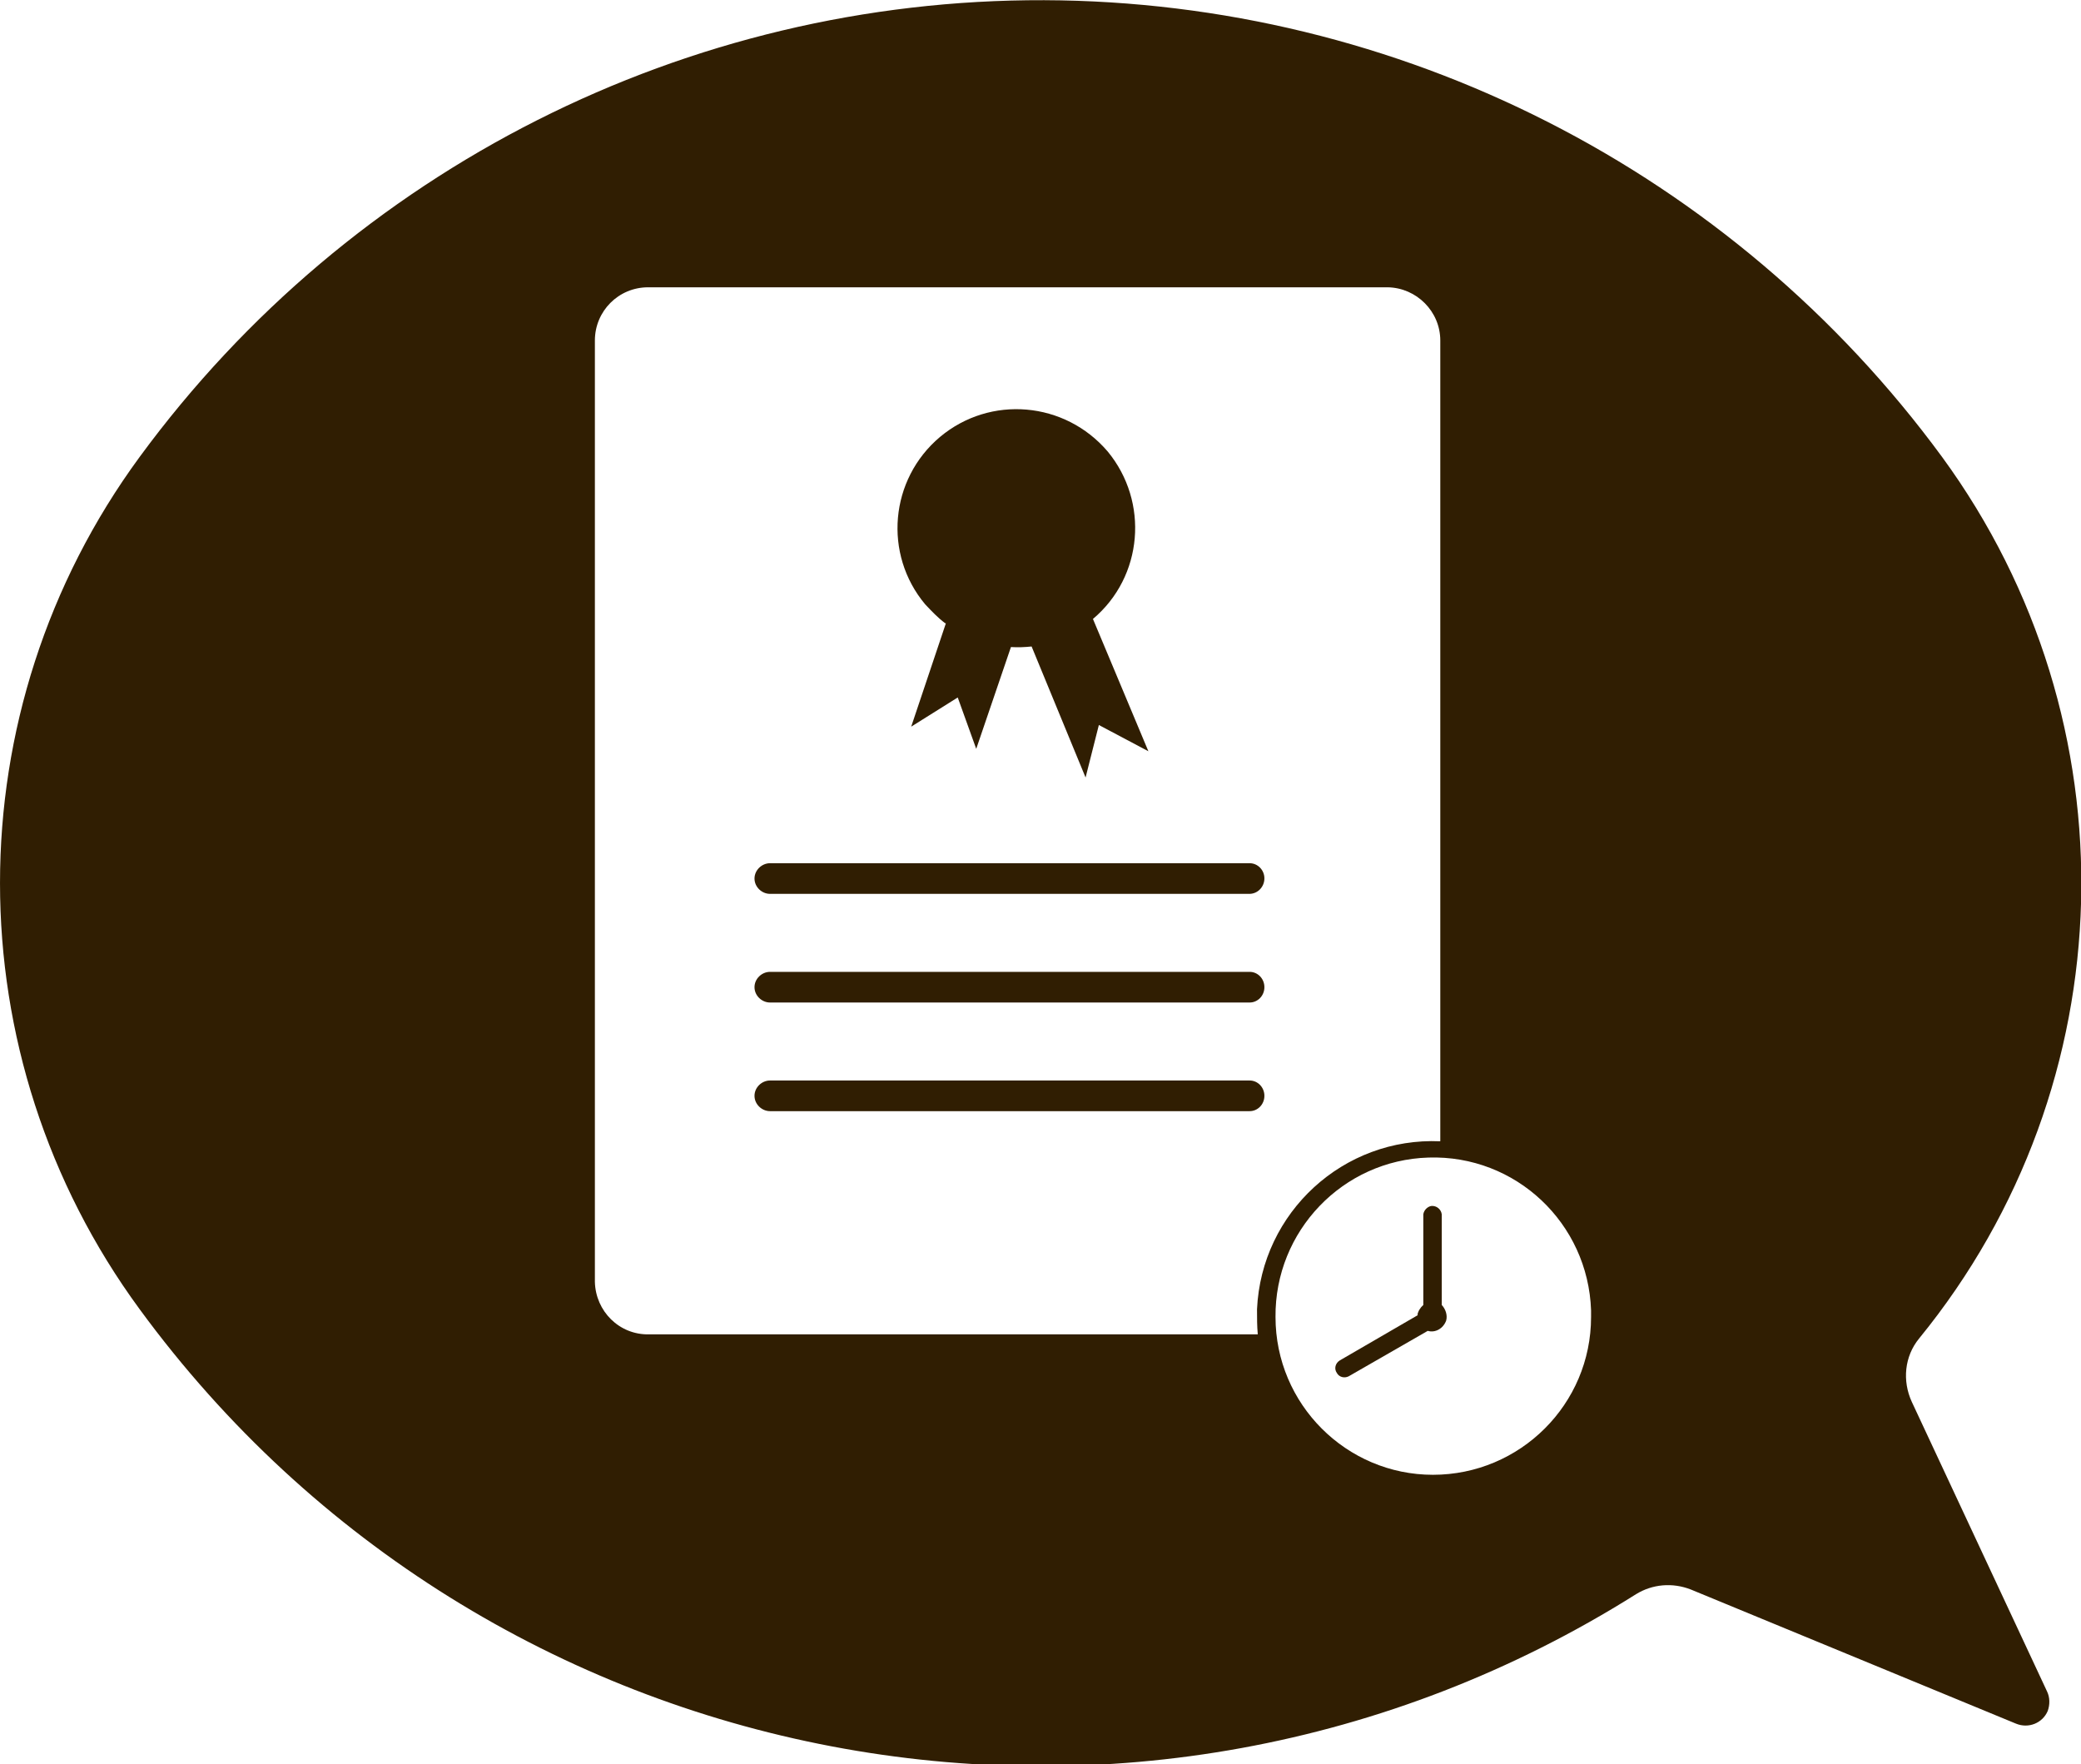 <?xml version="1.0" encoding="UTF-8" standalone="no"?><svg xmlns="http://www.w3.org/2000/svg" xmlns:xlink="http://www.w3.org/1999/xlink" fill="#000000" height="37.3" preserveAspectRatio="xMidYMid meet" version="1" viewBox="0.0 0.0 44.0 37.3" width="44" zoomAndPan="magnify"><defs><clipPath id="a"><path d="M 0 0 L 44.012 0 L 44.012 37.34 L 0 37.34 Z M 0 0"/></clipPath></defs><g><g clip-path="url(#a)" id="change1_1"><path d="M 30.203 24.473 C 32.047 24.414 33.578 25.859 33.641 27.703 C 33.641 27.75 33.641 27.797 33.641 27.844 C 33.641 29.688 32.141 31.18 30.297 31.18 C 28.469 31.18 26.969 29.688 26.969 27.844 C 26.953 26.027 28.391 24.527 30.203 24.473 Z M 13.719 6.074 L 29.344 6.074 C 29.953 6.086 30.453 6.586 30.453 7.199 L 30.453 24.129 C 28.406 24.039 26.672 25.629 26.578 27.68 C 26.578 27.859 26.578 28.035 26.594 28.211 L 13.719 28.211 C 13.094 28.223 12.594 27.723 12.578 27.102 C 12.578 27.098 12.578 27.094 12.578 27.086 L 12.578 7.199 C 12.578 6.578 13.078 6.074 13.703 6.074 Z M 22.078 0.004 C 14.531 -0.02 7.422 3.57 2.953 9.66 C -0.984 15.023 -0.984 22.316 2.953 27.68 C 10.281 37.684 24.094 40.312 34.594 33.703 C 34.938 33.492 35.359 33.453 35.75 33.605 L 42.625 36.441 C 42.891 36.551 43.188 36.43 43.297 36.172 C 43.344 36.039 43.344 35.887 43.281 35.758 L 40.422 29.637 C 40.219 29.195 40.266 28.676 40.578 28.297 C 44.969 22.918 45.156 15.258 41.062 9.66 C 36.625 3.613 29.578 0.031 22.078 0.004" fill="#301e02"/></g><g id="change1_2"><path d="M 22.641 11.172 C 22.641 10.555 22.141 10.055 21.516 10.055 C 20.906 10.055 20.406 10.555 20.406 11.172 C 20.406 11.785 20.906 12.285 21.516 12.285 C 22.141 12.285 22.641 11.785 22.641 11.172" fill="#301e02"/></g><g id="change1_3"><path d="M 29.984 27.801 L 28.328 28.762 C 28.234 28.82 28.203 28.938 28.266 29.027 C 28.312 29.113 28.422 29.145 28.516 29.098 L 30.188 28.137 C 30.344 28.184 30.516 28.09 30.578 27.918 C 30.609 27.801 30.562 27.672 30.484 27.59 L 30.484 25.672 C 30.469 25.566 30.375 25.488 30.266 25.496 C 30.188 25.508 30.109 25.578 30.094 25.672 L 30.094 27.59 C 30.031 27.645 29.984 27.719 29.969 27.801 L 29.984 27.801" fill="#301e02"/></g><g id="change1_4"><path d="M 20 13.176 L 19.266 15.363 L 20.25 14.746 L 20.641 15.832 L 21.375 13.68 C 21.531 13.688 21.656 13.684 21.812 13.668 L 22.953 16.438 L 23.234 15.328 L 24.281 15.883 L 23.109 13.086 C 24.172 12.191 24.297 10.609 23.422 9.547 C 22.516 8.484 20.938 8.348 19.875 9.238 C 18.812 10.133 18.672 11.715 19.562 12.777 C 19.703 12.926 19.828 13.059 19.984 13.176 L 20 13.176" fill="#301e02"/></g><g id="change1_5"><path d="M 16.281 18.25 C 16.109 18.25 15.953 18.395 15.953 18.574 C 15.953 18.754 16.109 18.898 16.281 18.898 L 26.422 18.898 C 26.594 18.895 26.734 18.75 26.734 18.57 C 26.734 18.395 26.594 18.25 26.422 18.25 L 16.281 18.25" fill="#301e02"/></g><g id="change1_6"><path d="M 26.422 21.195 C 26.594 21.195 26.734 21.051 26.734 20.871 C 26.734 20.691 26.594 20.547 26.422 20.547 L 16.281 20.547 C 16.109 20.547 15.953 20.691 15.953 20.871 C 15.953 21.051 16.109 21.195 16.281 21.195 L 26.422 21.195" fill="#301e02"/></g><g id="change1_7"><path d="M 26.422 23.492 C 26.594 23.492 26.734 23.348 26.734 23.168 C 26.734 22.988 26.594 22.844 26.422 22.844 L 16.281 22.844 C 16.109 22.844 15.953 22.988 15.953 23.168 C 15.953 23.348 16.109 23.492 16.281 23.492 L 26.422 23.492" fill="#301e02"/></g></g></svg>